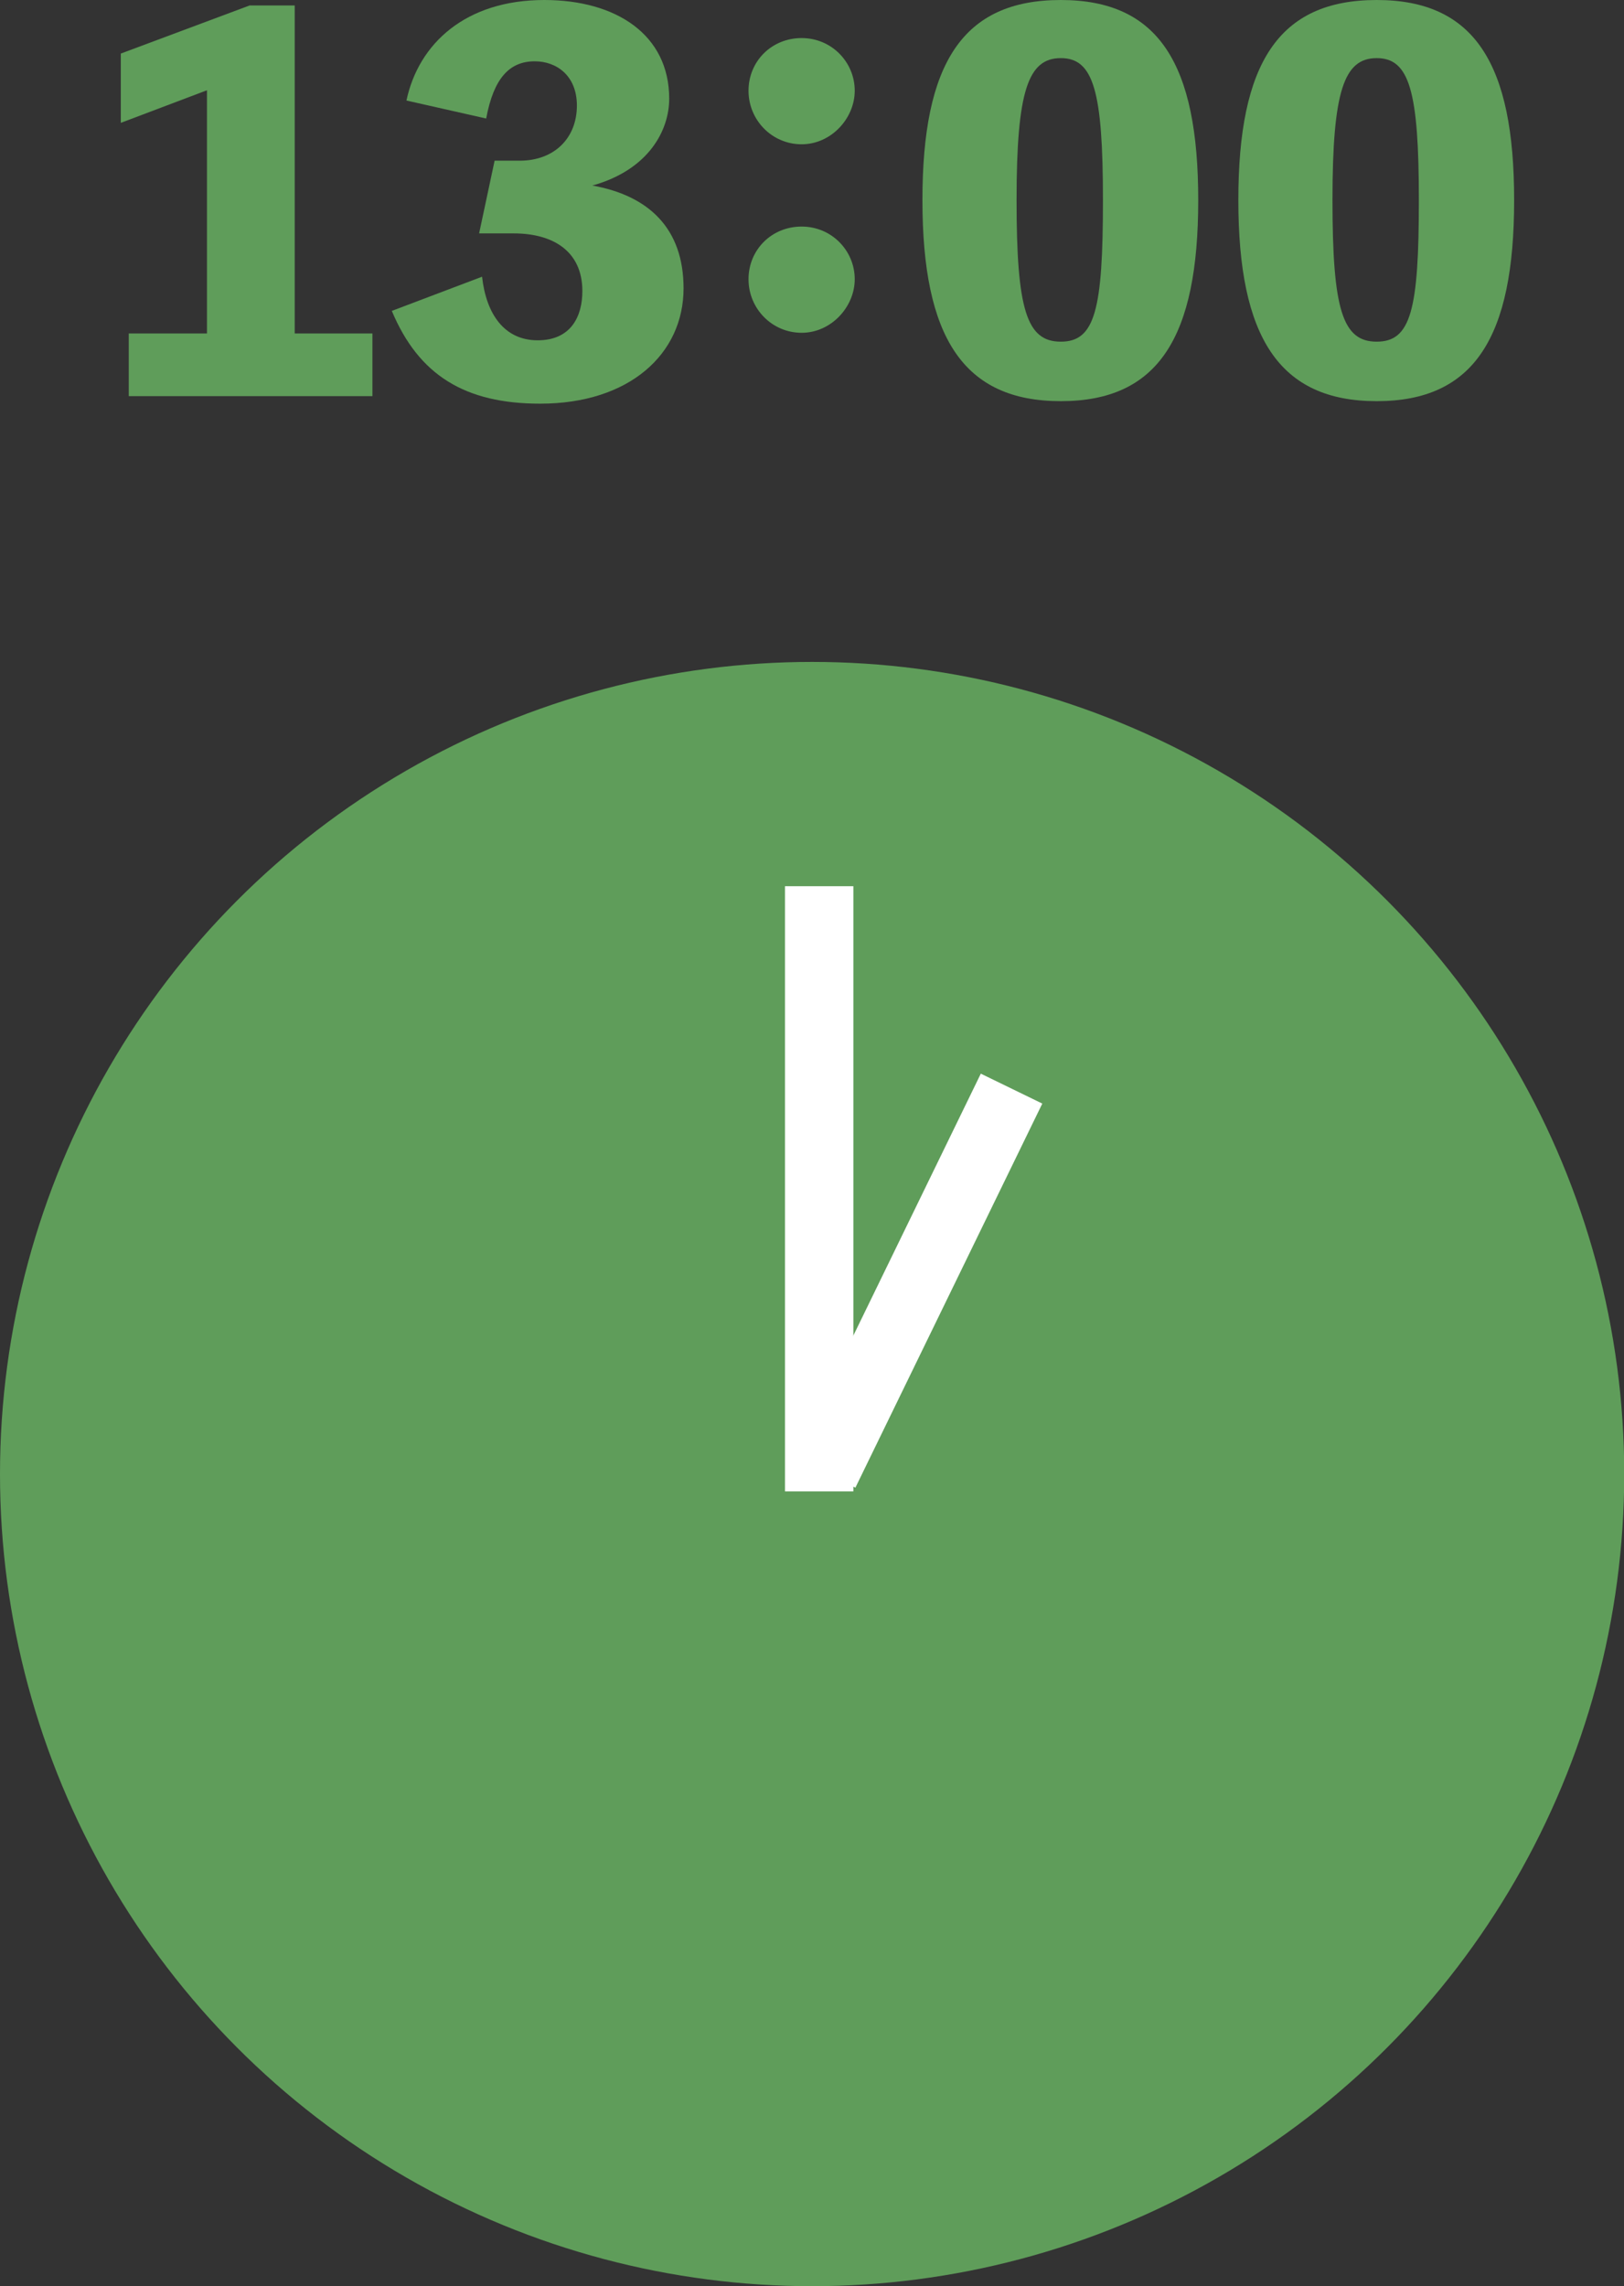 <?xml version="1.0" encoding="UTF-8"?>
<svg id="_レイヤー_2" data-name="レイヤー 2" xmlns="http://www.w3.org/2000/svg" viewBox="0 0 71.25 100.3">
  <rect x="0" y="0" width="71.25" height="100.3" fill="#333333" stroke="none"/>
  <defs>
    <style>
      .cls-1 {
        fill: none;
        stroke: #fff;
        stroke-miterlimit: 10;
        stroke-width: 3px;
      }

      .cls-2 {
        fill: #5f9d5a;
      }
    </style>
  </defs>
  <g id="new">
    <g>
      <g>
        <circle class="cls-2" cx="35.63" cy="64.67" r="35.63"/>
        <line class="cls-1" x1="35.94" y1="38.88" x2="35.94" y2="65.43"/>
        <line class="cls-1" x1="44.38" y1="47.76" x2="36.18" y2="64.61"/>
      </g>
      <g>
        <path class="cls-2" d="m16.34,14.63v2.75H5.65v-2.75h3.43V3.96l-3.78,1.43v-3.04L10.95.24h1.98v14.39h3.41Z"/>
        <path class="cls-2" d="m17.83,4.42c.53-2.51,2.6-4.42,6.05-4.42,3.15,0,5.48,1.52,5.48,4.33,0,1.39-.9,3.12-3.37,3.81,2.46.44,4,1.87,4,4.51,0,2.88-2.38,5.06-6.29,5.06-3.3,0-5.33-1.25-6.51-4.07l3.96-1.5c.18,1.63.97,2.79,2.44,2.79s1.96-1.06,1.96-2.16c0-1.76-1.3-2.53-3.01-2.53h-1.52l.68-3.19h1.1c1.52,0,2.51-.99,2.51-2.42,0-1.3-.88-1.94-1.85-1.94-1.1,0-1.8.73-2.13,2.51l-3.5-.79Z"/>
        <path class="cls-2" d="m37.5,3.98c0,1.21-1.03,2.35-2.33,2.35s-2.33-1.06-2.33-2.35,1.01-2.31,2.33-2.31,2.33,1.06,2.33,2.31Zm0,8.27c0,1.21-1.03,2.35-2.33,2.35s-2.33-1.06-2.33-2.35,1.01-2.31,2.33-2.31,2.33,1.06,2.33,2.31Z"/>
        <path class="cls-2" d="m52.57,8.78c0,6.01-1.74,8.82-6.03,8.82s-6.07-2.82-6.07-8.82,1.76-8.78,6.07-8.78,6.03,2.82,6.03,8.78Zm-4.18,0c0-4.8-.42-6.23-1.85-6.23s-1.94,1.43-1.94,6.23.44,6.21,1.94,6.21,1.85-1.39,1.85-6.21Z"/>
        <path class="cls-2" d="m66.43,8.78c0,6.01-1.74,8.82-6.03,8.82s-6.07-2.82-6.07-8.82,1.76-8.78,6.07-8.78,6.03,2.82,6.03,8.78Zm-4.18,0c0-4.8-.42-6.23-1.85-6.23s-1.94,1.43-1.94,6.23.44,6.21,1.94,6.21,1.85-1.39,1.85-6.21Z"/>
      </g>
    </g>
  </g>
</svg>